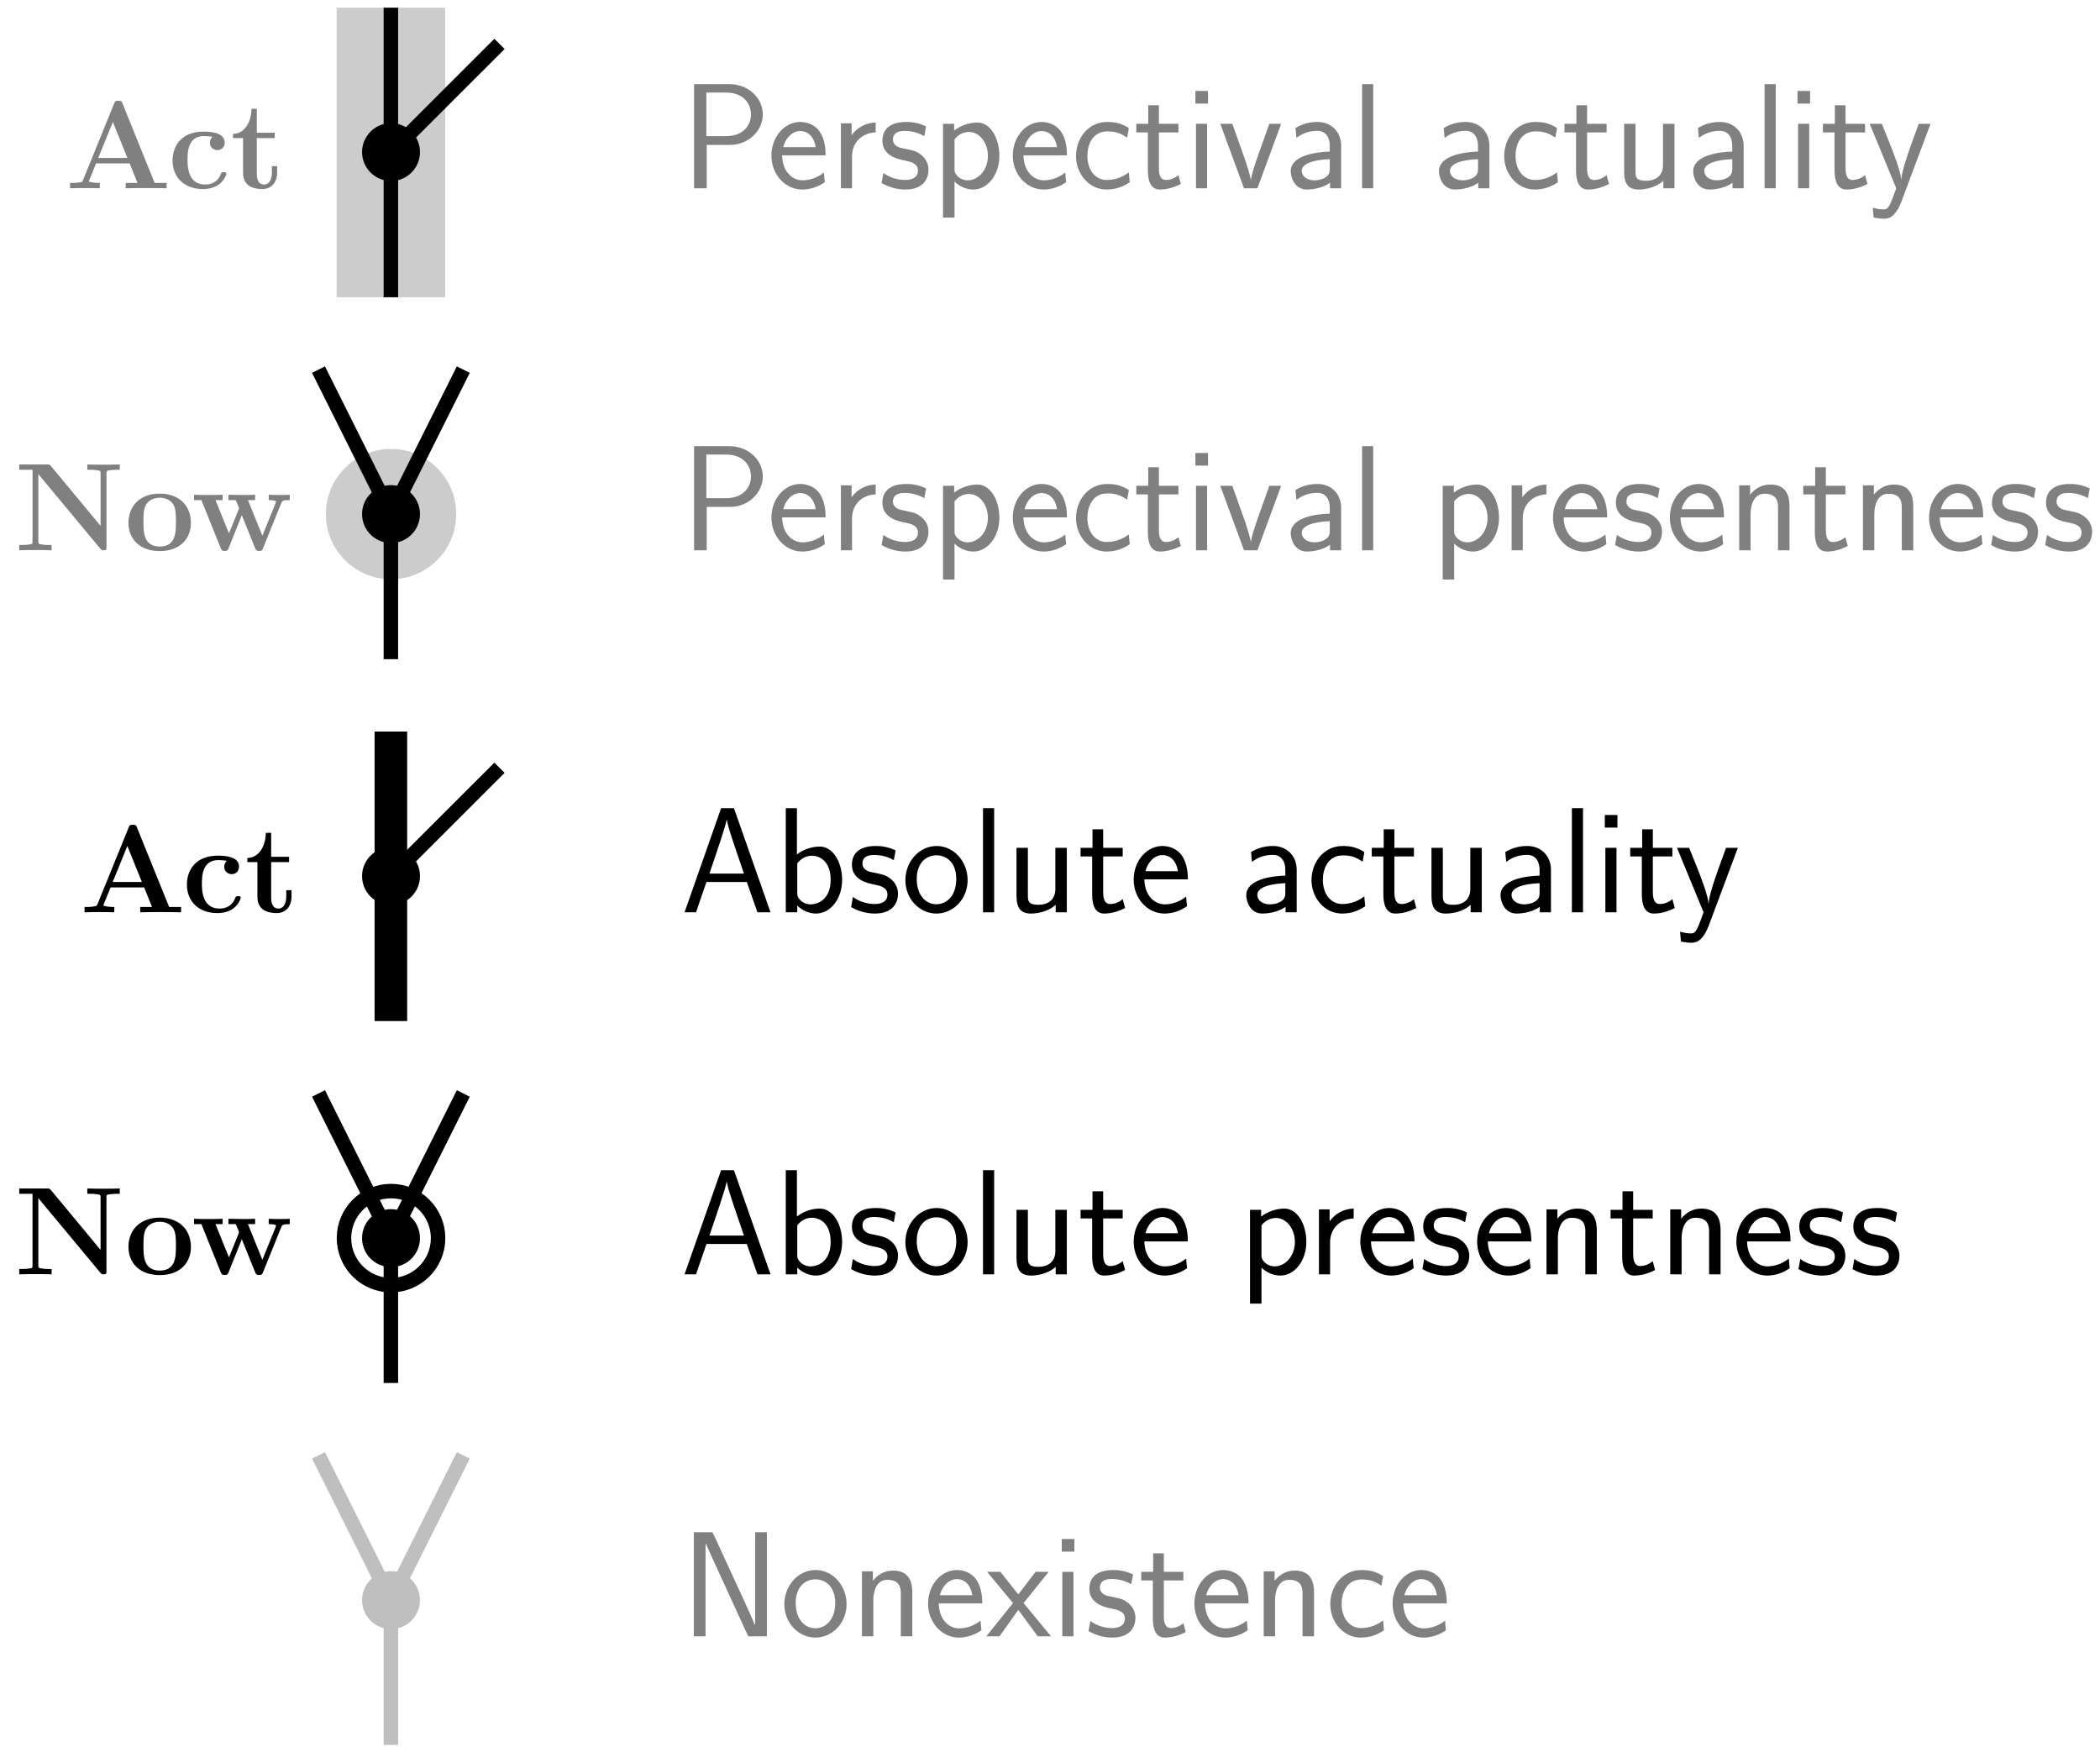 <?xml version="1.0" encoding="UTF-8"?>
<svg xmlns="http://www.w3.org/2000/svg" xmlns:xlink="http://www.w3.org/1999/xlink" width="288.92" height="241.1" viewBox="0 0 288.92 241.1">
<defs>
<g>
<g id="glyph-0-0">
<path d="M 13.953 0 L 13.953 -0.734 L 12.312 -0.734 L 7.891 -11.656 C 7.766 -11.969 7.734 -12.047 7.312 -12.047 C 6.891 -12.047 6.859 -11.969 6.734 -11.656 L 2.469 -1.156 C 2.344 -0.875 2.344 -0.844 1.859 -0.797 C 1.422 -0.734 1.359 -0.734 0.984 -0.734 L 0.672 -0.734 L 0.672 0 C 1.125 -0.031 2.156 -0.031 2.656 -0.031 C 3.109 -0.031 4.375 -0.031 4.766 0 L 4.766 -0.734 C 4.391 -0.734 3.734 -0.734 3.25 -0.938 C 3.312 -1.078 3.312 -1.125 3.344 -1.188 L 4.25 -3.422 L 8.875 -3.422 L 9.953 -0.734 L 8.328 -0.734 L 8.328 0 C 8.891 -0.031 10.562 -0.031 11.203 -0.031 C 11.766 -0.031 13.516 -0.031 13.953 0 Z M 8.562 -4.172 L 4.547 -4.172 L 6.562 -9.125 Z M 8.562 -4.172 "/>
</g>
<g id="glyph-0-1">
<path d="M 8.062 -2.016 C 8.062 -2.219 7.875 -2.219 7.703 -2.219 C 7.422 -2.219 7.406 -2.203 7.312 -2 C 7.203 -1.672 6.734 -0.516 5.141 -0.516 C 2.719 -0.516 2.719 -3.141 2.719 -3.906 C 2.719 -4.922 2.734 -7.188 5 -7.188 C 5.109 -7.188 6.125 -7.141 6.125 -7.062 C 6.125 -7.062 6.109 -7.031 6.078 -7.016 C 6.031 -6.953 5.797 -6.703 5.797 -6.266 C 5.797 -5.547 6.391 -5.25 6.812 -5.25 C 7.188 -5.25 7.828 -5.469 7.828 -6.281 C 7.828 -7.703 5.859 -7.797 4.922 -7.797 C 1.859 -7.797 0.656 -5.797 0.656 -3.828 C 0.656 -1.484 2.297 0.109 4.828 0.109 C 7.531 0.109 8.062 -1.891 8.062 -2.016 Z M 8.062 -2.016 "/>
</g>
<g id="glyph-0-2">
<path d="M 6.438 -2.141 L 6.438 -3.047 L 5.719 -3.047 L 5.719 -2.156 C 5.719 -1.016 5.203 -0.516 4.672 -0.516 C 3.641 -0.516 3.641 -1.672 3.641 -2.062 L 3.641 -6.906 L 6.109 -6.906 L 6.109 -7.641 L 3.641 -7.641 L 3.641 -10.938 L 2.906 -10.938 C 2.891 -9.234 2.062 -7.531 0.359 -7.469 L 0.359 -6.906 L 1.75 -6.906 L 1.75 -2.125 C 1.75 -0.297 3.172 0.109 4.406 0.109 C 5.688 0.109 6.438 -0.859 6.438 -2.141 Z M 6.438 -2.141 "/>
</g>
<g id="glyph-0-3">
<path d="M 14.484 -11.078 L 14.484 -11.812 C 14.078 -11.781 12.734 -11.781 12.266 -11.781 C 11.781 -11.781 10.422 -11.781 10.016 -11.812 L 10.016 -11.078 L 10.422 -11.078 C 10.875 -11.078 10.922 -11.078 11.328 -11.016 C 11.828 -10.953 11.844 -10.938 11.844 -10.562 L 11.844 -3.359 L 5 -11.609 C 4.828 -11.797 4.797 -11.812 4.453 -11.812 L 0.656 -11.812 L 0.656 -11.078 L 2.484 -11.078 L 2.484 -1.25 C 2.484 -0.875 2.469 -0.859 2.016 -0.797 C 1.703 -0.75 1.359 -0.734 1.047 -0.734 L 0.656 -0.734 L 0.656 0 C 1.047 -0.031 2.391 -0.031 2.875 -0.031 C 3.359 -0.031 4.719 -0.031 5.109 0 L 5.109 -0.734 L 4.719 -0.734 C 4.25 -0.734 4.219 -0.734 3.812 -0.797 C 3.312 -0.859 3.281 -0.875 3.281 -1.25 L 3.281 -10.484 L 11.812 -0.219 C 12 -0.016 12.016 0 12.25 0 C 12.656 0 12.656 -0.109 12.656 -0.5 L 12.656 -10.562 C 12.656 -10.938 12.672 -10.953 13.125 -11.016 C 13.438 -11.047 13.781 -11.078 14.078 -11.078 Z M 14.484 -11.078 "/>
</g>
<g id="glyph-0-4">
<path d="M 9.125 -3.766 C 9.125 -6.094 7.547 -7.797 4.844 -7.797 C 2.031 -7.797 0.531 -6.016 0.531 -3.766 C 0.531 -1.516 2.125 0.109 4.828 0.109 C 7.625 0.109 9.125 -1.594 9.125 -3.766 Z M 7.062 -3.938 C 7.062 -2.516 7.062 -0.516 4.844 -0.516 C 2.594 -0.516 2.594 -2.531 2.594 -3.938 C 2.594 -4.75 2.594 -5.609 2.922 -6.234 C 3.312 -6.922 4.078 -7.234 4.828 -7.234 C 5.797 -7.234 6.422 -6.766 6.719 -6.281 C 7.062 -5.672 7.062 -4.766 7.062 -3.938 Z M 7.062 -3.938 "/>
</g>
<g id="glyph-0-5">
<path d="M 13.562 -6.906 L 13.562 -7.641 C 13.062 -7.609 12.844 -7.609 12.219 -7.609 C 11.516 -7.609 11.297 -7.609 10.672 -7.641 L 10.672 -6.906 C 10.828 -6.906 11.672 -6.906 11.672 -6.688 C 11.672 -6.688 11.672 -6.641 11.609 -6.469 L 9.797 -2 L 7.812 -6.906 L 8.797 -6.906 L 8.797 -7.641 C 8.391 -7.609 7.375 -7.609 6.906 -7.609 L 5.125 -7.641 L 5.125 -6.906 L 6.141 -6.906 C 6.203 -6.766 6.281 -6.547 6.359 -6.391 C 6.406 -6.281 6.578 -5.875 6.578 -5.781 L 6.516 -5.578 L 5.203 -2.328 L 3.344 -6.906 L 4.328 -6.906 L 4.328 -7.641 C 3.922 -7.609 2.75 -7.609 2.297 -7.609 C 1.734 -7.609 0.906 -7.609 0.391 -7.641 L 0.391 -6.906 L 1.406 -6.906 L 4.047 -0.344 C 4.172 -0.031 4.234 0.094 4.609 0.094 C 4.797 0.094 5.016 0.094 5.141 -0.266 L 6.969 -4.828 L 8.797 -0.297 C 8.953 0.094 9.141 0.094 9.344 0.094 C 9.734 0.094 9.781 -0.016 9.906 -0.328 L 12.391 -6.484 C 12.516 -6.781 12.562 -6.906 13.562 -6.906 Z M 13.562 -6.906 "/>
</g>
<g id="glyph-1-0">
<path d="M 11.297 -10.156 C 11.297 -12.391 9.359 -14.328 6.672 -14.328 L 1.844 -14.328 L 1.844 0 L 3.578 0 L 3.578 -5.969 L 6.797 -5.969 C 9.281 -5.969 11.297 -7.891 11.297 -10.156 Z M 9.672 -10.156 C 9.672 -8.766 8.703 -7.172 6.219 -7.172 L 3.531 -7.172 L 3.531 -13.172 L 6.219 -13.172 C 8.609 -13.172 9.672 -11.672 9.672 -10.156 Z M 9.672 -10.156 "/>
</g>
<g id="glyph-1-1">
<path d="M 8.078 -4.531 C 8.078 -5.203 8.031 -6.531 7.375 -7.625 C 6.656 -8.797 5.469 -9.125 4.578 -9.125 C 2.438 -9.125 0.625 -7.109 0.625 -4.484 C 0.625 -1.922 2.5 0.172 4.875 0.172 C 5.797 0.172 6.938 -0.109 7.969 -0.844 C 7.969 -0.922 7.906 -1.406 7.906 -1.406 C 7.906 -1.406 7.844 -2.094 7.844 -2.172 C 6.859 -1.359 5.719 -1.094 4.891 -1.094 C 3.578 -1.094 2.141 -2.203 2.094 -4.531 Z M 6.719 -5.656 L 2.25 -5.656 C 2.516 -6.797 3.422 -7.875 4.578 -7.875 C 4.891 -7.875 6.344 -7.828 6.719 -5.656 Z M 6.719 -5.656 "/>
</g>
<g id="glyph-1-2">
<path d="M 6.328 -7.688 L 6.328 -9.047 C 5 -9.031 3.766 -8.359 3.016 -7.297 L 3.016 -8.938 L 1.547 -8.938 L 1.547 0 L 3.078 0 L 3.078 -4.406 C 3.078 -6.344 4.5 -7.641 6.328 -7.688 Z M 6.328 -7.688 "/>
</g>
<g id="glyph-1-3">
<path d="M 6.984 -2.562 C 6.984 -3.578 6.406 -4.25 6.016 -4.562 C 5.328 -5.109 5.078 -5.172 3.391 -5.516 C 3.094 -5.562 2.094 -5.781 2.094 -6.719 C 2.094 -7.891 3.391 -7.891 3.672 -7.891 C 5.016 -7.891 5.844 -7.484 6.406 -7.172 L 6.656 -8.516 C 5.438 -9.094 4.484 -9.125 3.859 -9.125 C 2.391 -9.125 0.641 -8.609 0.641 -6.531 C 0.641 -4.438 2.906 -3.984 3.531 -3.859 C 4.484 -3.672 5.531 -3.469 5.531 -2.438 C 5.531 -1.141 4.047 -1.141 3.781 -1.141 C 2.953 -1.141 1.812 -1.359 0.781 -2.109 L 0.531 -0.719 C 1.719 -0.047 2.844 0.172 3.797 0.172 C 6.344 0.172 6.984 -1.391 6.984 -2.562 Z M 6.984 -2.562 "/>
</g>
<g id="glyph-1-4">
<path d="M 9.297 -4.469 C 9.297 -6.906 8.062 -9.047 6.281 -9.047 C 5.25 -9.047 4 -8.672 3.078 -7.938 L 3.078 -8.875 L 1.547 -8.875 L 1.547 4.031 L 3.125 4.031 L 3.125 -0.922 C 3.797 -0.266 4.734 0.172 5.719 0.172 C 7.641 0.172 9.297 -1.812 9.297 -4.469 Z M 7.719 -4.469 C 7.719 -2.422 6.328 -1.094 4.938 -1.094 C 4.531 -1.094 4.094 -1.203 3.672 -1.547 C 3.125 -2.047 3.125 -2.359 3.125 -2.641 L 3.125 -6.719 C 3.281 -6.969 3.984 -7.75 5.125 -7.75 C 6.562 -7.75 7.719 -6.266 7.719 -4.469 Z M 7.719 -4.469 "/>
</g>
<g id="glyph-1-5">
<path d="M 8.078 -0.828 L 7.953 -2.188 C 7.062 -1.516 6.031 -1.141 4.922 -1.141 C 3.312 -1.141 2.25 -2.547 2.25 -4.469 C 2.25 -5.953 2.938 -7.828 5 -7.828 C 6.141 -7.828 6.781 -7.594 7.719 -6.969 L 7.953 -8.234 C 7.953 -8.391 7 -8.797 6.75 -8.875 C 6.078 -9.125 5.203 -9.125 4.984 -9.125 C 2.297 -9.125 0.688 -6.797 0.688 -4.438 C 0.688 -1.969 2.484 0.172 4.891 0.172 C 6.281 0.172 7.266 -0.297 8.078 -0.828 Z M 8.078 -0.828 "/>
</g>
<g id="glyph-1-6">
<path d="M 6.469 -0.594 L 6.141 -1.812 C 5.641 -1.391 5.047 -1.141 4.406 -1.141 C 3.484 -1.141 3.453 -2.297 3.453 -2.812 L 3.453 -7.688 L 6.141 -7.688 L 6.141 -8.875 L 3.453 -8.875 L 3.453 -11.422 L 1.984 -11.422 L 1.984 -8.875 L 0.344 -8.875 L 0.344 -7.688 L 1.938 -7.688 L 1.938 -2.453 C 1.938 -1.281 2.203 0.172 3.578 0.172 C 4.609 0.172 5.562 -0.125 6.469 -0.594 Z M 6.469 -0.594 "/>
</g>
<g id="glyph-1-7">
<path d="M 3.062 0 L 3.062 -8.875 L 1.531 -8.875 L 1.531 0 Z M 3.188 -11.656 L 3.188 -13.391 L 1.453 -13.391 L 1.453 -11.656 Z M 3.188 -11.656 "/>
</g>
<g id="glyph-1-8">
<path d="M 8.641 -8.875 L 7.016 -8.875 L 5.641 -5.016 C 5.203 -3.766 4.578 -2.031 4.484 -1.141 L 4.469 -1.141 C 4.422 -1.516 4.25 -2.047 4.156 -2.422 L 3.734 -3.781 L 1.922 -8.875 L 0.266 -8.875 L 3.531 0 L 5.375 0 Z M 8.641 -8.875 "/>
</g>
<g id="glyph-1-9">
<path d="M 7.969 0 L 7.969 -5.844 C 7.969 -7.781 6.594 -9.125 4.734 -9.125 C 3.828 -9.125 2.828 -8.969 1.688 -8.297 L 1.812 -6.938 C 2.328 -7.312 3.219 -7.906 4.703 -7.906 C 5.766 -7.906 6.406 -7.109 6.406 -5.828 L 6.406 -5.047 C 3.094 -4.938 1.031 -3.984 1.031 -2.359 C 1.031 -1.516 1.547 0.172 3.266 0.172 C 3.578 0.172 5.25 0.125 6.438 -0.766 L 6.438 0 Z M 6.406 -2.734 C 6.406 -2.359 6.406 -1.859 5.781 -1.484 C 5.25 -1.141 4.562 -1.094 4.281 -1.094 C 3.25 -1.094 2.547 -1.672 2.547 -2.391 C 2.547 -3.844 5.766 -3.984 6.406 -4 Z M 6.406 -2.734 "/>
</g>
<g id="glyph-1-10">
<path d="M 3.062 0 L 3.062 -14.328 L 1.531 -14.328 L 1.531 0 Z M 3.062 0 "/>
</g>
<g id="glyph-1-11">
<path d="M 8.453 0 L 8.453 -8.875 L 6.875 -8.875 L 6.875 -3.188 C 6.875 -1.656 5.766 -1.031 4.578 -1.031 C 3.219 -1.031 3.094 -1.484 3.094 -2.328 L 3.094 -8.875 L 1.531 -8.875 L 1.531 -2.234 C 1.531 -0.625 2.094 0.172 3.516 0.172 C 4.219 0.172 5.797 0 6.922 -1.031 L 6.922 0 Z M 8.453 0 "/>
</g>
<g id="glyph-1-12">
<path d="M 8.641 -8.875 L 7.016 -8.875 C 5.266 -4.156 4.672 -2.234 4.625 -1.203 L 4.609 -1.203 C 4.547 -2.203 3.641 -4.688 2.906 -6.469 L 1.938 -8.875 L 0.266 -8.875 L 3.922 0 C 3.703 0.625 3.359 1.547 3.266 1.75 C 2.812 2.906 2.5 2.906 2.172 2.906 C 2.094 2.906 1.422 2.891 0.688 2.672 L 0.812 4.031 C 1.328 4.125 1.844 4.188 2.203 4.188 C 2.734 4.188 3.766 4.188 4.703 1.656 Z M 8.641 -8.875 "/>
</g>
<g id="glyph-1-13">
<path d="M 8.453 0 L 8.453 -6.031 C 8.453 -7.328 8.141 -9.047 5.797 -9.047 C 4.484 -9.047 3.609 -8.359 3.031 -7.656 L 3.031 -8.938 L 1.531 -8.938 L 1.531 0 L 3.094 0 L 3.094 -5 C 3.094 -6.297 3.594 -7.781 5 -7.781 C 6.812 -7.781 6.875 -6.562 6.875 -5.859 L 6.875 0 Z M 8.453 0 "/>
</g>
<g id="glyph-1-14">
<path d="M 12.359 0 L 7.328 -14.328 L 5.562 -14.328 L 0.531 0 L 2.109 0 L 3.547 -4.172 L 9.094 -4.172 L 10.562 0 Z M 8.703 -5.328 L 3.953 -5.328 C 4.938 -8.219 6.172 -11.812 6.328 -12.75 L 6.344 -12.75 C 6.484 -11.891 6.906 -10.656 7.25 -9.609 Z M 8.703 -5.328 "/>
</g>
<g id="glyph-1-15">
<path d="M 9.297 -4.469 C 9.297 -6.859 8.062 -9.047 6.219 -9.047 C 4.922 -9.047 3.766 -8.516 3.078 -7.953 L 3.078 -14.328 L 1.547 -14.328 L 1.547 0 L 3.125 0 L 3.125 -0.922 C 3.906 -0.172 4.859 0.172 5.703 0.172 C 7.688 0.172 9.297 -1.844 9.297 -4.469 Z M 7.719 -4.469 C 7.719 -1.859 6.078 -1.094 4.938 -1.094 C 4.531 -1.094 4.094 -1.203 3.672 -1.547 C 3.125 -2.047 3.125 -2.359 3.125 -2.641 L 3.125 -6.734 C 3.578 -7.312 4.219 -7.781 5.125 -7.781 C 6.344 -7.781 7.719 -6.906 7.719 -4.469 Z M 7.719 -4.469 "/>
</g>
<g id="glyph-1-16">
<path d="M 9.125 -4.422 C 9.125 -7.062 7.172 -9.125 4.859 -9.125 C 2.484 -9.125 0.562 -7 0.562 -4.422 C 0.562 -1.797 2.547 0.172 4.828 0.172 C 7.188 0.172 9.125 -1.859 9.125 -4.422 Z M 7.562 -4.578 C 7.562 -2.25 6.219 -1.109 4.828 -1.109 C 3.391 -1.109 2.125 -2.328 2.125 -4.578 C 2.125 -6.984 3.594 -7.844 4.828 -7.844 C 6.172 -7.844 7.562 -6.906 7.562 -4.578 Z M 7.562 -4.578 "/>
</g>
<g id="glyph-1-17">
<path d="M 11.859 0 L 11.859 -14.328 L 10.25 -14.328 L 10.25 -1.594 L 10.219 -1.562 L 9.156 -3.969 L 4.734 -13.578 L 4.359 -14.328 L 1.812 -14.328 L 1.812 0 L 3.422 0 L 3.422 -12.75 L 3.453 -12.766 L 4.531 -10.375 L 8.938 -0.766 L 9.312 0 Z M 11.859 0 "/>
</g>
<g id="glyph-1-18">
<path d="M 8.906 0 L 5.125 -4.578 L 8.578 -8.875 L 6.781 -8.875 L 4.406 -5.766 L 1.938 -8.875 L 0.109 -8.875 L 3.672 -4.578 L 0 0 L 1.812 0 L 4.406 -3.641 L 7.078 0 Z M 8.906 0 "/>
</g>
</g>
<clipPath id="clip-0">
<path clip-rule="nonzero" d="M 52 219 L 55 219 L 55 241.102 L 52 241.102 Z M 52 219 "/>
</clipPath>
<clipPath id="clip-1">
<path clip-rule="nonzero" d="M 15 172 L 82 172 L 82 241.102 L 15 241.102 Z M 15 172 "/>
</clipPath>
<clipPath id="clip-2">
<path clip-rule="nonzero" d="M 25 172 L 92 172 L 92 241.102 L 25 241.102 Z M 25 172 "/>
</clipPath>
</defs>
<g fill="rgb(50%, 50%, 50%)" fill-opacity="1">
<use xlink:href="#glyph-0-0" x="8.966" y="25.907"/>
</g>
<g fill="rgb(50%, 50%, 50%)" fill-opacity="1">
<use xlink:href="#glyph-0-1" x="23.083" y="25.907"/>
<use xlink:href="#glyph-0-2" x="31.69" y="25.907"/>
</g>
<g fill="rgb(50%, 50%, 50%)" fill-opacity="1">
<use xlink:href="#glyph-1-0" x="93.649" y="25.907"/>
</g>
<g fill="rgb(50%, 50%, 50%)" fill-opacity="1">
<use xlink:href="#glyph-1-1" x="105.509" y="25.907"/>
<use xlink:href="#glyph-1-2" x="114.146" y="25.907"/>
<use xlink:href="#glyph-1-3" x="120.758" y="25.907"/>
<use xlink:href="#glyph-1-4" x="128.197" y="25.907"/>
</g>
<g fill="rgb(50%, 50%, 50%)" fill-opacity="1">
<use xlink:href="#glyph-1-1" x="138.714" y="25.907"/>
<use xlink:href="#glyph-1-5" x="147.351" y="25.907"/>
<use xlink:href="#glyph-1-6" x="155.988" y="25.907"/>
<use xlink:href="#glyph-1-7" x="163.013" y="25.907"/>
<use xlink:href="#glyph-1-8" x="167.621" y="25.907"/>
<use xlink:href="#glyph-1-9" x="176.547" y="25.907"/>
<use xlink:href="#glyph-1-10" x="185.866" y="25.907"/>
</g>
<g fill="rgb(50%, 50%, 50%)" fill-opacity="1">
<use xlink:href="#glyph-1-9" x="196.941" y="25.907"/>
<use xlink:href="#glyph-1-5" x="206.26" y="25.907"/>
<use xlink:href="#glyph-1-6" x="214.897" y="25.907"/>
<use xlink:href="#glyph-1-11" x="221.922" y="25.907"/>
<use xlink:href="#glyph-1-9" x="231.922" y="25.907"/>
<use xlink:href="#glyph-1-10" x="241.241" y="25.907"/>
<use xlink:href="#glyph-1-7" x="245.849" y="25.907"/>
<use xlink:href="#glyph-1-6" x="250.457" y="25.907"/>
</g>
<g fill="rgb(50%, 50%, 50%)" fill-opacity="1">
<use xlink:href="#glyph-1-12" x="256.965" y="25.907"/>
</g>
<path fill="none" stroke-width="15" stroke-linecap="butt" stroke-linejoin="miter" stroke="rgb(79.999%, 79.999%, 79.999%)" stroke-opacity="1" stroke-miterlimit="10" d="M 69.998 185 L 69.998 225.001 " transform="matrix(0.996, 0, 0, -0.996, -15.94, 225.16)"/>
<path fill="none" stroke-width="2" stroke-linecap="butt" stroke-linejoin="miter" stroke="rgb(0%, 0%, 0%)" stroke-opacity="1" stroke-miterlimit="10" d="M 69.998 185 L 69.998 225.001 " transform="matrix(0.996, 0, 0, -0.996, -15.94, 225.16)"/>
<path fill="none" stroke-width="2" stroke-linecap="butt" stroke-linejoin="miter" stroke="rgb(0%, 0%, 0%)" stroke-opacity="1" stroke-miterlimit="10" d="M 69.998 205 L 85 220.001 " transform="matrix(0.996, 0, 0, -0.996, -15.94, 225.16)"/>
<path fill-rule="nonzero" fill="rgb(0%, 0%, 0%)" fill-opacity="1" d="M 57.781 20.926 C 57.781 18.727 56 16.941 53.797 16.941 C 51.598 16.941 49.812 18.727 49.812 20.926 C 49.812 23.125 51.598 24.91 53.797 24.91 C 56 24.91 57.781 23.125 57.781 20.926 Z M 57.781 20.926 "/>
<g fill="rgb(50%, 50%, 50%)" fill-opacity="1">
<use xlink:href="#glyph-0-3" x="1.993" y="75.72"/>
<use xlink:href="#glyph-0-4" x="17.143" y="75.72"/>
</g>
<g fill="rgb(50%, 50%, 50%)" fill-opacity="1">
<use xlink:href="#glyph-0-5" x="26.301" y="75.72"/>
</g>
<g fill="rgb(50%, 50%, 50%)" fill-opacity="1">
<use xlink:href="#glyph-1-0" x="93.649" y="75.72"/>
</g>
<g fill="rgb(50%, 50%, 50%)" fill-opacity="1">
<use xlink:href="#glyph-1-1" x="105.509" y="75.72"/>
<use xlink:href="#glyph-1-2" x="114.146" y="75.72"/>
<use xlink:href="#glyph-1-3" x="120.758" y="75.72"/>
<use xlink:href="#glyph-1-4" x="128.197" y="75.72"/>
</g>
<g fill="rgb(50%, 50%, 50%)" fill-opacity="1">
<use xlink:href="#glyph-1-1" x="138.714" y="75.72"/>
<use xlink:href="#glyph-1-5" x="147.351" y="75.72"/>
<use xlink:href="#glyph-1-6" x="155.988" y="75.72"/>
<use xlink:href="#glyph-1-7" x="163.013" y="75.72"/>
<use xlink:href="#glyph-1-8" x="167.621" y="75.72"/>
<use xlink:href="#glyph-1-9" x="176.547" y="75.72"/>
<use xlink:href="#glyph-1-10" x="185.866" y="75.72"/>
</g>
<g fill="rgb(50%, 50%, 50%)" fill-opacity="1">
<use xlink:href="#glyph-1-4" x="196.941" y="75.72"/>
</g>
<g fill="rgb(50%, 50%, 50%)" fill-opacity="1">
<use xlink:href="#glyph-1-2" x="206.425" y="75.72"/>
<use xlink:href="#glyph-1-1" x="213.037" y="75.72"/>
<use xlink:href="#glyph-1-3" x="221.674" y="75.72"/>
<use xlink:href="#glyph-1-1" x="229.112" y="75.72"/>
<use xlink:href="#glyph-1-13" x="237.749" y="75.72"/>
<use xlink:href="#glyph-1-6" x="247.75" y="75.72"/>
<use xlink:href="#glyph-1-13" x="254.775" y="75.72"/>
<use xlink:href="#glyph-1-1" x="264.776" y="75.72"/>
<use xlink:href="#glyph-1-3" x="273.413" y="75.72"/>
<use xlink:href="#glyph-1-3" x="280.851" y="75.72"/>
</g>
<path fill-rule="nonzero" fill="rgb(79.999%, 79.999%, 79.999%)" fill-opacity="1" d="M 62.766 70.738 C 62.766 65.785 58.75 61.773 53.797 61.773 C 48.848 61.773 44.832 65.785 44.832 70.738 C 44.832 75.691 48.848 79.707 53.797 79.707 C 58.75 79.707 62.766 75.691 62.766 70.738 Z M 62.766 70.738 "/>
<path fill="none" stroke-width="2" stroke-linecap="butt" stroke-linejoin="miter" stroke="rgb(0%, 0%, 0%)" stroke-opacity="1" stroke-miterlimit="10" d="M 69.998 135 L 69.998 155.001 " transform="matrix(0.996, 0, 0, -0.996, -15.94, 225.16)"/>
<path fill="none" stroke-width="2" stroke-linecap="butt" stroke-linejoin="miter" stroke="rgb(0%, 0%, 0%)" stroke-opacity="1" stroke-miterlimit="10" d="M 69.998 155.001 L 80.001 175.001 " transform="matrix(0.996, 0, 0, -0.996, -15.94, 225.16)"/>
<path fill="none" stroke-width="2" stroke-linecap="butt" stroke-linejoin="miter" stroke="rgb(0%, 0%, 0%)" stroke-opacity="1" stroke-miterlimit="10" d="M 69.998 155.001 L 60 175.001 " transform="matrix(0.996, 0, 0, -0.996, -15.94, 225.16)"/>
<path fill-rule="nonzero" fill="rgb(0%, 0%, 0%)" fill-opacity="1" d="M 57.781 70.738 C 57.781 68.539 56 66.754 53.797 66.754 C 51.598 66.754 49.812 68.539 49.812 70.738 C 49.812 72.941 51.598 74.723 53.797 74.723 C 56 74.723 57.781 72.941 57.781 70.738 Z M 57.781 70.738 "/>
<g fill="rgb(0%, 0%, 0%)" fill-opacity="1">
<use xlink:href="#glyph-1-14" x="93.649" y="125.533"/>
<use xlink:href="#glyph-1-15" x="106.563" y="125.533"/>
<use xlink:href="#glyph-1-3" x="116.564" y="125.533"/>
<use xlink:href="#glyph-1-16" x="124.002" y="125.533"/>
<use xlink:href="#glyph-1-10" x="133.714" y="125.533"/>
<use xlink:href="#glyph-1-11" x="138.321" y="125.533"/>
<use xlink:href="#glyph-1-6" x="148.322" y="125.533"/>
<use xlink:href="#glyph-1-1" x="155.347" y="125.533"/>
</g>
<g fill="rgb(0%, 0%, 0%)" fill-opacity="1">
<use xlink:href="#glyph-1-9" x="170.431" y="125.533"/>
<use xlink:href="#glyph-1-5" x="179.75" y="125.533"/>
<use xlink:href="#glyph-1-6" x="188.387" y="125.533"/>
<use xlink:href="#glyph-1-11" x="195.412" y="125.533"/>
<use xlink:href="#glyph-1-9" x="205.412" y="125.533"/>
<use xlink:href="#glyph-1-10" x="214.731" y="125.533"/>
<use xlink:href="#glyph-1-7" x="219.339" y="125.533"/>
<use xlink:href="#glyph-1-6" x="223.947" y="125.533"/>
</g>
<g fill="rgb(0%, 0%, 0%)" fill-opacity="1">
<use xlink:href="#glyph-1-12" x="230.455" y="125.533"/>
</g>
<g fill="rgb(0%, 0%, 0%)" fill-opacity="1">
<use xlink:href="#glyph-0-0" x="10.959" y="125.533"/>
</g>
<g fill="rgb(0%, 0%, 0%)" fill-opacity="1">
<use xlink:href="#glyph-0-1" x="25.058" y="125.533"/>
<use xlink:href="#glyph-0-2" x="33.666" y="125.533"/>
</g>
<path fill="none" stroke-width="4.5" stroke-linecap="butt" stroke-linejoin="miter" stroke="rgb(0%, 0%, 0%)" stroke-opacity="1" stroke-miterlimit="10" d="M 69.998 85.001 L 69.998 124.998 " transform="matrix(0.996, 0, 0, -0.996, -15.94, 225.16)"/>
<path fill="none" stroke-width="2" stroke-linecap="butt" stroke-linejoin="miter" stroke="rgb(0%, 0%, 0%)" stroke-opacity="1" stroke-miterlimit="10" d="M 69.998 105.002 L 85 119.999 " transform="matrix(0.996, 0, 0, -0.996, -15.94, 225.16)"/>
<path fill-rule="nonzero" fill="rgb(0%, 0%, 0%)" fill-opacity="1" d="M 57.781 120.551 C 57.781 118.352 56 116.566 53.797 116.566 C 51.598 116.566 49.812 118.352 49.812 120.551 C 49.812 122.754 51.598 124.535 53.797 124.535 C 56 124.535 57.781 122.754 57.781 120.551 Z M 57.781 120.551 "/>
<g fill="rgb(0%, 0%, 0%)" fill-opacity="1">
<use xlink:href="#glyph-1-14" x="93.649" y="175.346"/>
<use xlink:href="#glyph-1-15" x="106.563" y="175.346"/>
<use xlink:href="#glyph-1-3" x="116.564" y="175.346"/>
<use xlink:href="#glyph-1-16" x="124.002" y="175.346"/>
<use xlink:href="#glyph-1-10" x="133.714" y="175.346"/>
<use xlink:href="#glyph-1-11" x="138.321" y="175.346"/>
<use xlink:href="#glyph-1-6" x="148.322" y="175.346"/>
<use xlink:href="#glyph-1-1" x="155.347" y="175.346"/>
</g>
<g fill="rgb(0%, 0%, 0%)" fill-opacity="1">
<use xlink:href="#glyph-1-4" x="170.431" y="175.346"/>
</g>
<g fill="rgb(0%, 0%, 0%)" fill-opacity="1">
<use xlink:href="#glyph-1-2" x="179.915" y="175.346"/>
<use xlink:href="#glyph-1-1" x="186.527" y="175.346"/>
<use xlink:href="#glyph-1-3" x="195.164" y="175.346"/>
<use xlink:href="#glyph-1-1" x="202.602" y="175.346"/>
<use xlink:href="#glyph-1-13" x="211.239" y="175.346"/>
<use xlink:href="#glyph-1-6" x="221.24" y="175.346"/>
<use xlink:href="#glyph-1-13" x="228.265" y="175.346"/>
<use xlink:href="#glyph-1-1" x="238.266" y="175.346"/>
<use xlink:href="#glyph-1-3" x="246.903" y="175.346"/>
<use xlink:href="#glyph-1-3" x="254.341" y="175.346"/>
</g>
<g fill="rgb(0%, 0%, 0%)" fill-opacity="1">
<use xlink:href="#glyph-0-3" x="1.993" y="175.346"/>
<use xlink:href="#glyph-0-4" x="17.143" y="175.346"/>
</g>
<g fill="rgb(0%, 0%, 0%)" fill-opacity="1">
<use xlink:href="#glyph-0-5" x="26.301" y="175.346"/>
</g>
<path fill="none" stroke-width="2" stroke-linecap="butt" stroke-linejoin="miter" stroke="rgb(0%, 0%, 0%)" stroke-opacity="1" stroke-miterlimit="10" d="M 69.998 35.002 L 69.998 54.998 " transform="matrix(0.996, 0, 0, -0.996, -15.94, 225.16)"/>
<path fill="none" stroke-width="2" stroke-linecap="butt" stroke-linejoin="miter" stroke="rgb(0%, 0%, 0%)" stroke-opacity="1" stroke-miterlimit="10" d="M 69.998 54.998 L 60 74.999 " transform="matrix(0.996, 0, 0, -0.996, -15.94, 225.16)"/>
<path fill="none" stroke-width="2" stroke-linecap="butt" stroke-linejoin="miter" stroke="rgb(0%, 0%, 0%)" stroke-opacity="1" stroke-miterlimit="10" d="M 69.998 54.998 L 80.001 74.999 " transform="matrix(0.996, 0, 0, -0.996, -15.94, 225.16)"/>
<path fill-rule="nonzero" fill="rgb(0%, 0%, 0%)" fill-opacity="1" d="M 57.781 170.363 C 57.781 168.164 56 166.379 53.797 166.379 C 51.598 166.379 49.812 168.164 49.812 170.363 C 49.812 172.566 51.598 174.352 53.797 174.352 C 56 174.352 57.781 172.566 57.781 170.363 Z M 57.781 170.363 "/>
<path fill="none" stroke-width="2" stroke-linecap="butt" stroke-linejoin="miter" stroke="rgb(0%, 0%, 0%)" stroke-opacity="1" stroke-miterlimit="10" d="M 6.5 0.002 C 6.5 3.589 3.59 6.499 -0.001 6.499 C -3.589 6.499 -6.498 3.589 -6.498 0.002 C -6.498 -3.59 -3.589 -6.499 -0.001 -6.499 C 3.59 -6.499 6.5 -3.59 6.5 0.002 Z M 6.5 0.002 " transform="matrix(0.996, 0, 0, -0.996, 53.798, 170.365)"/>
<g fill="rgb(50%, 50%, 50%)" fill-opacity="1">
<use xlink:href="#glyph-1-17" x="93.649" y="225.16"/>
<use xlink:href="#glyph-1-16" x="107.348" y="225.16"/>
<use xlink:href="#glyph-1-13" x="117.06" y="225.16"/>
<use xlink:href="#glyph-1-1" x="127.06" y="225.16"/>
<use xlink:href="#glyph-1-18" x="135.697" y="225.16"/>
<use xlink:href="#glyph-1-7" x="144.623" y="225.16"/>
<use xlink:href="#glyph-1-3" x="149.231" y="225.16"/>
<use xlink:href="#glyph-1-6" x="156.67" y="225.16"/>
<use xlink:href="#glyph-1-1" x="163.695" y="225.16"/>
<use xlink:href="#glyph-1-13" x="172.332" y="225.16"/>
<use xlink:href="#glyph-1-5" x="182.332" y="225.16"/>
<use xlink:href="#glyph-1-1" x="190.969" y="225.16"/>
</g>
<g clip-path="url(#clip-0)">
<path fill="none" stroke-width="2" stroke-linecap="butt" stroke-linejoin="miter" stroke="rgb(75%, 75%, 75%)" stroke-opacity="1" stroke-miterlimit="10" d="M 69.998 -15.002 L 69.998 4.999 " transform="matrix(0.996, 0, 0, -0.996, -15.94, 225.16)"/>
</g>
<g clip-path="url(#clip-1)">
<path fill="none" stroke-width="2" stroke-linecap="butt" stroke-linejoin="miter" stroke="rgb(75%, 75%, 75%)" stroke-opacity="1" stroke-miterlimit="10" d="M 69.998 4.999 L 60 24.999 " transform="matrix(0.996, 0, 0, -0.996, -15.94, 225.16)"/>
</g>
<g clip-path="url(#clip-2)">
<path fill="none" stroke-width="2" stroke-linecap="butt" stroke-linejoin="miter" stroke="rgb(75%, 75%, 75%)" stroke-opacity="1" stroke-miterlimit="10" d="M 69.998 4.999 L 80.001 24.999 " transform="matrix(0.996, 0, 0, -0.996, -15.94, 225.16)"/>
</g>
<path fill-rule="nonzero" fill="rgb(75%, 75%, 75%)" fill-opacity="1" d="M 57.781 220.18 C 57.781 217.977 56 216.191 53.797 216.191 C 51.598 216.191 49.812 217.977 49.812 220.18 C 49.812 222.379 51.598 224.164 53.797 224.164 C 56 224.164 57.781 222.379 57.781 220.18 Z M 57.781 220.18 "/>
</svg>
